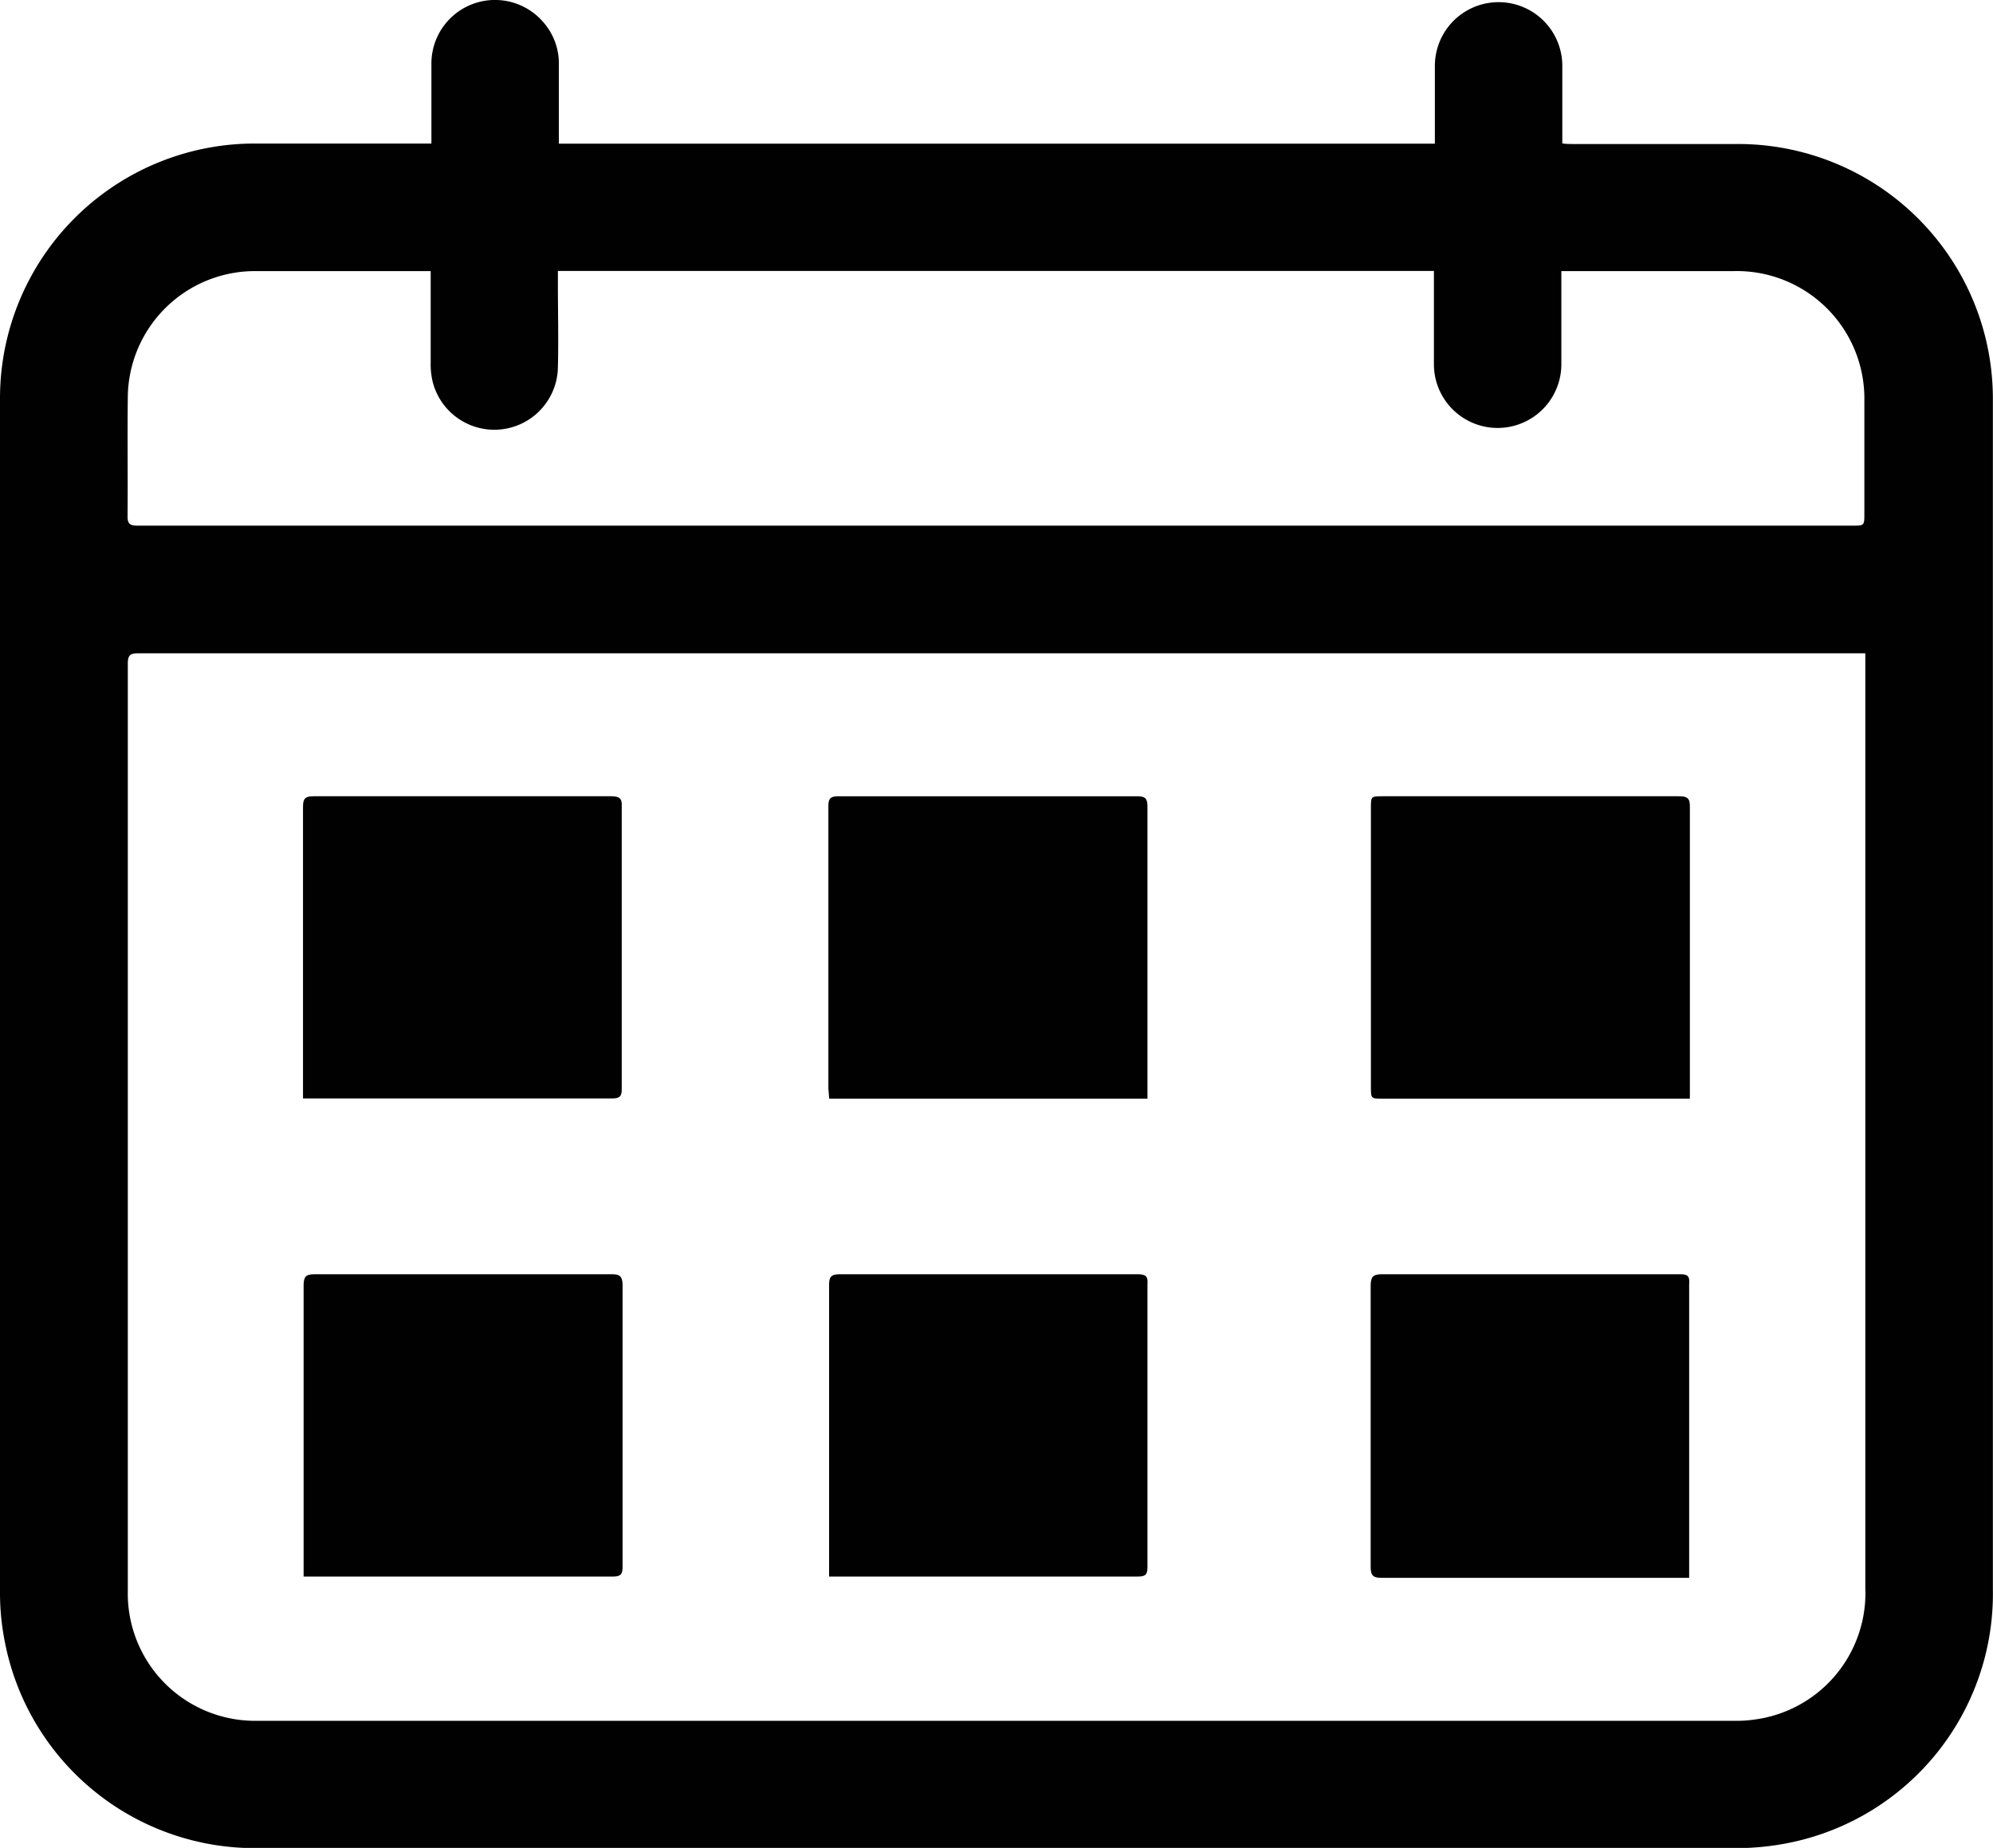 <svg id="Layer_1" data-name="Layer 1" xmlns="http://www.w3.org/2000/svg" viewBox="0 0 166.08 153.98"><path d="M144.73,12c-4.55,0-9.09,0-13.64,0-.29,0-.57,0-.9-.05,0-2.22,0-4.34,0-6.46a5.31,5.31,0,1,0-10.62,0c0,1.9,0,3.8,0,5.7,0,.26,0,.52,0,.78h-73V5.32a5.19,5.19,0,0,0-1.32-3.5,5.3,5.3,0,0,0-9.3,3.42c0,2.19,0,4.39,0,6.72H34.83c-4.52,0-9,0-13.57,0A21.23,21.23,0,0,0,0,33.15Q0,83,0,132.81a20.87,20.87,0,0,0,.42,4.09A21.22,21.22,0,0,0,21.38,154q61.67,0,123.34,0a22.26,22.26,0,0,0,4.6-.49,21.17,21.17,0,0,0,16.75-21.05q0-49.57,0-99.13A21.23,21.23,0,0,0,144.73,12ZM10.65,33.09a10.6,10.6,0,0,1,10.53-10.5c4.65,0,9.29,0,13.94,0,.22,0,.44,0,.77,0,0,2.61,0,5.13,0,7.65a6.19,6.19,0,0,0,.16,1.55,5.3,5.3,0,0,0,10.44-1.1c.06-2.37,0-4.74,0-7.11v-1h73c0,.24,0,.51,0,.77,0,2.32,0,4.65,0,7a5.31,5.31,0,1,0,10.62,0c0-2.3,0-4.6,0-6.9v-.86c.36,0,.62,0,.89,0h13.49a10.63,10.63,0,0,1,10.87,10.85V42.8c0,1,0,1-1,1H18.53c-2.37,0-4.74,0-7.11,0-.58,0-.79-.15-.79-.76C10.66,39.74,10.61,36.41,10.65,33.09ZM155.44,55.43v76.88a10.63,10.63,0,0,1-9.42,11,9.66,9.66,0,0,1-1.42.08H21.47A10.61,10.61,0,0,1,10.65,132.6q0-38.67,0-77.33c0-.85.4-.83,1-.83H155.44Z" fill="#010101"/><path d="M69.1,91.55H95.62c0-.28,0-.52,0-.77,0-7.86,0-15.73,0-23.6,0-.68-.23-.83-.86-.83q-12.45,0-24.88,0c-.64,0-.86.15-.85.83,0,7.84,0,15.68,0,23.53Z" fill="#010101"/><path d="M94.78,106.18q-12.39,0-24.8,0c-.75,0-.9.24-.89.94,0,7.82,0,15.63,0,23.45,0,.25,0,.49,0,.8.26,0,.44,0,.61,0,8.39,0,16.78,0,25.17,0,.7,0,.75-.3.75-.85,0-7.84,0-15.68,0-23.53C95.68,106.33,95.45,106.18,94.78,106.18Z" fill="#010101"/><path d="M50.92,66.35q-12.4,0-24.81,0c-.71,0-.86.23-.86.89,0,7.82,0,15.64,0,23.46v.83c.32,0,.54,0,.76,0q12.51,0,25,0c.63,0,.81-.18.8-.8q0-11.77,0-23.53C51.85,66.53,51.62,66.35,50.92,66.35Z" fill="#010101"/><path d="M139.88,66.35q-12.32,0-24.64,0c-1,0-1,0-1,1V90.55c0,1,0,1,1,1h25.58v-.92c0-7.79,0-15.57,0-23.36C140.84,66.52,140.63,66.35,139.88,66.35Z" fill="#010101"/><path d="M51,106.18q-12.4,0-24.8,0c-.74,0-.9.23-.9.94,0,7.79,0,15.58,0,23.37v.88c.33,0,.53,0,.72,0,8.37,0,16.73,0,25.1,0,.68,0,.76-.29.76-.85,0-7.84,0-15.68,0-23.52C51.85,106.33,51.61,106.18,51,106.18Z" fill="#010101"/><path d="M140,106.18q-12.45,0-24.88,0c-.75,0-.9.27-.9,1q0,11.7,0,23.38c0,.72.2.92.92.92,8.27,0,16.53,0,24.8,0h.82c0-.33,0-.55,0-.77,0-7.89,0-15.78,0-23.68C140.83,106.29,140.6,106.18,140,106.18Z" fill="#010101"/></svg>